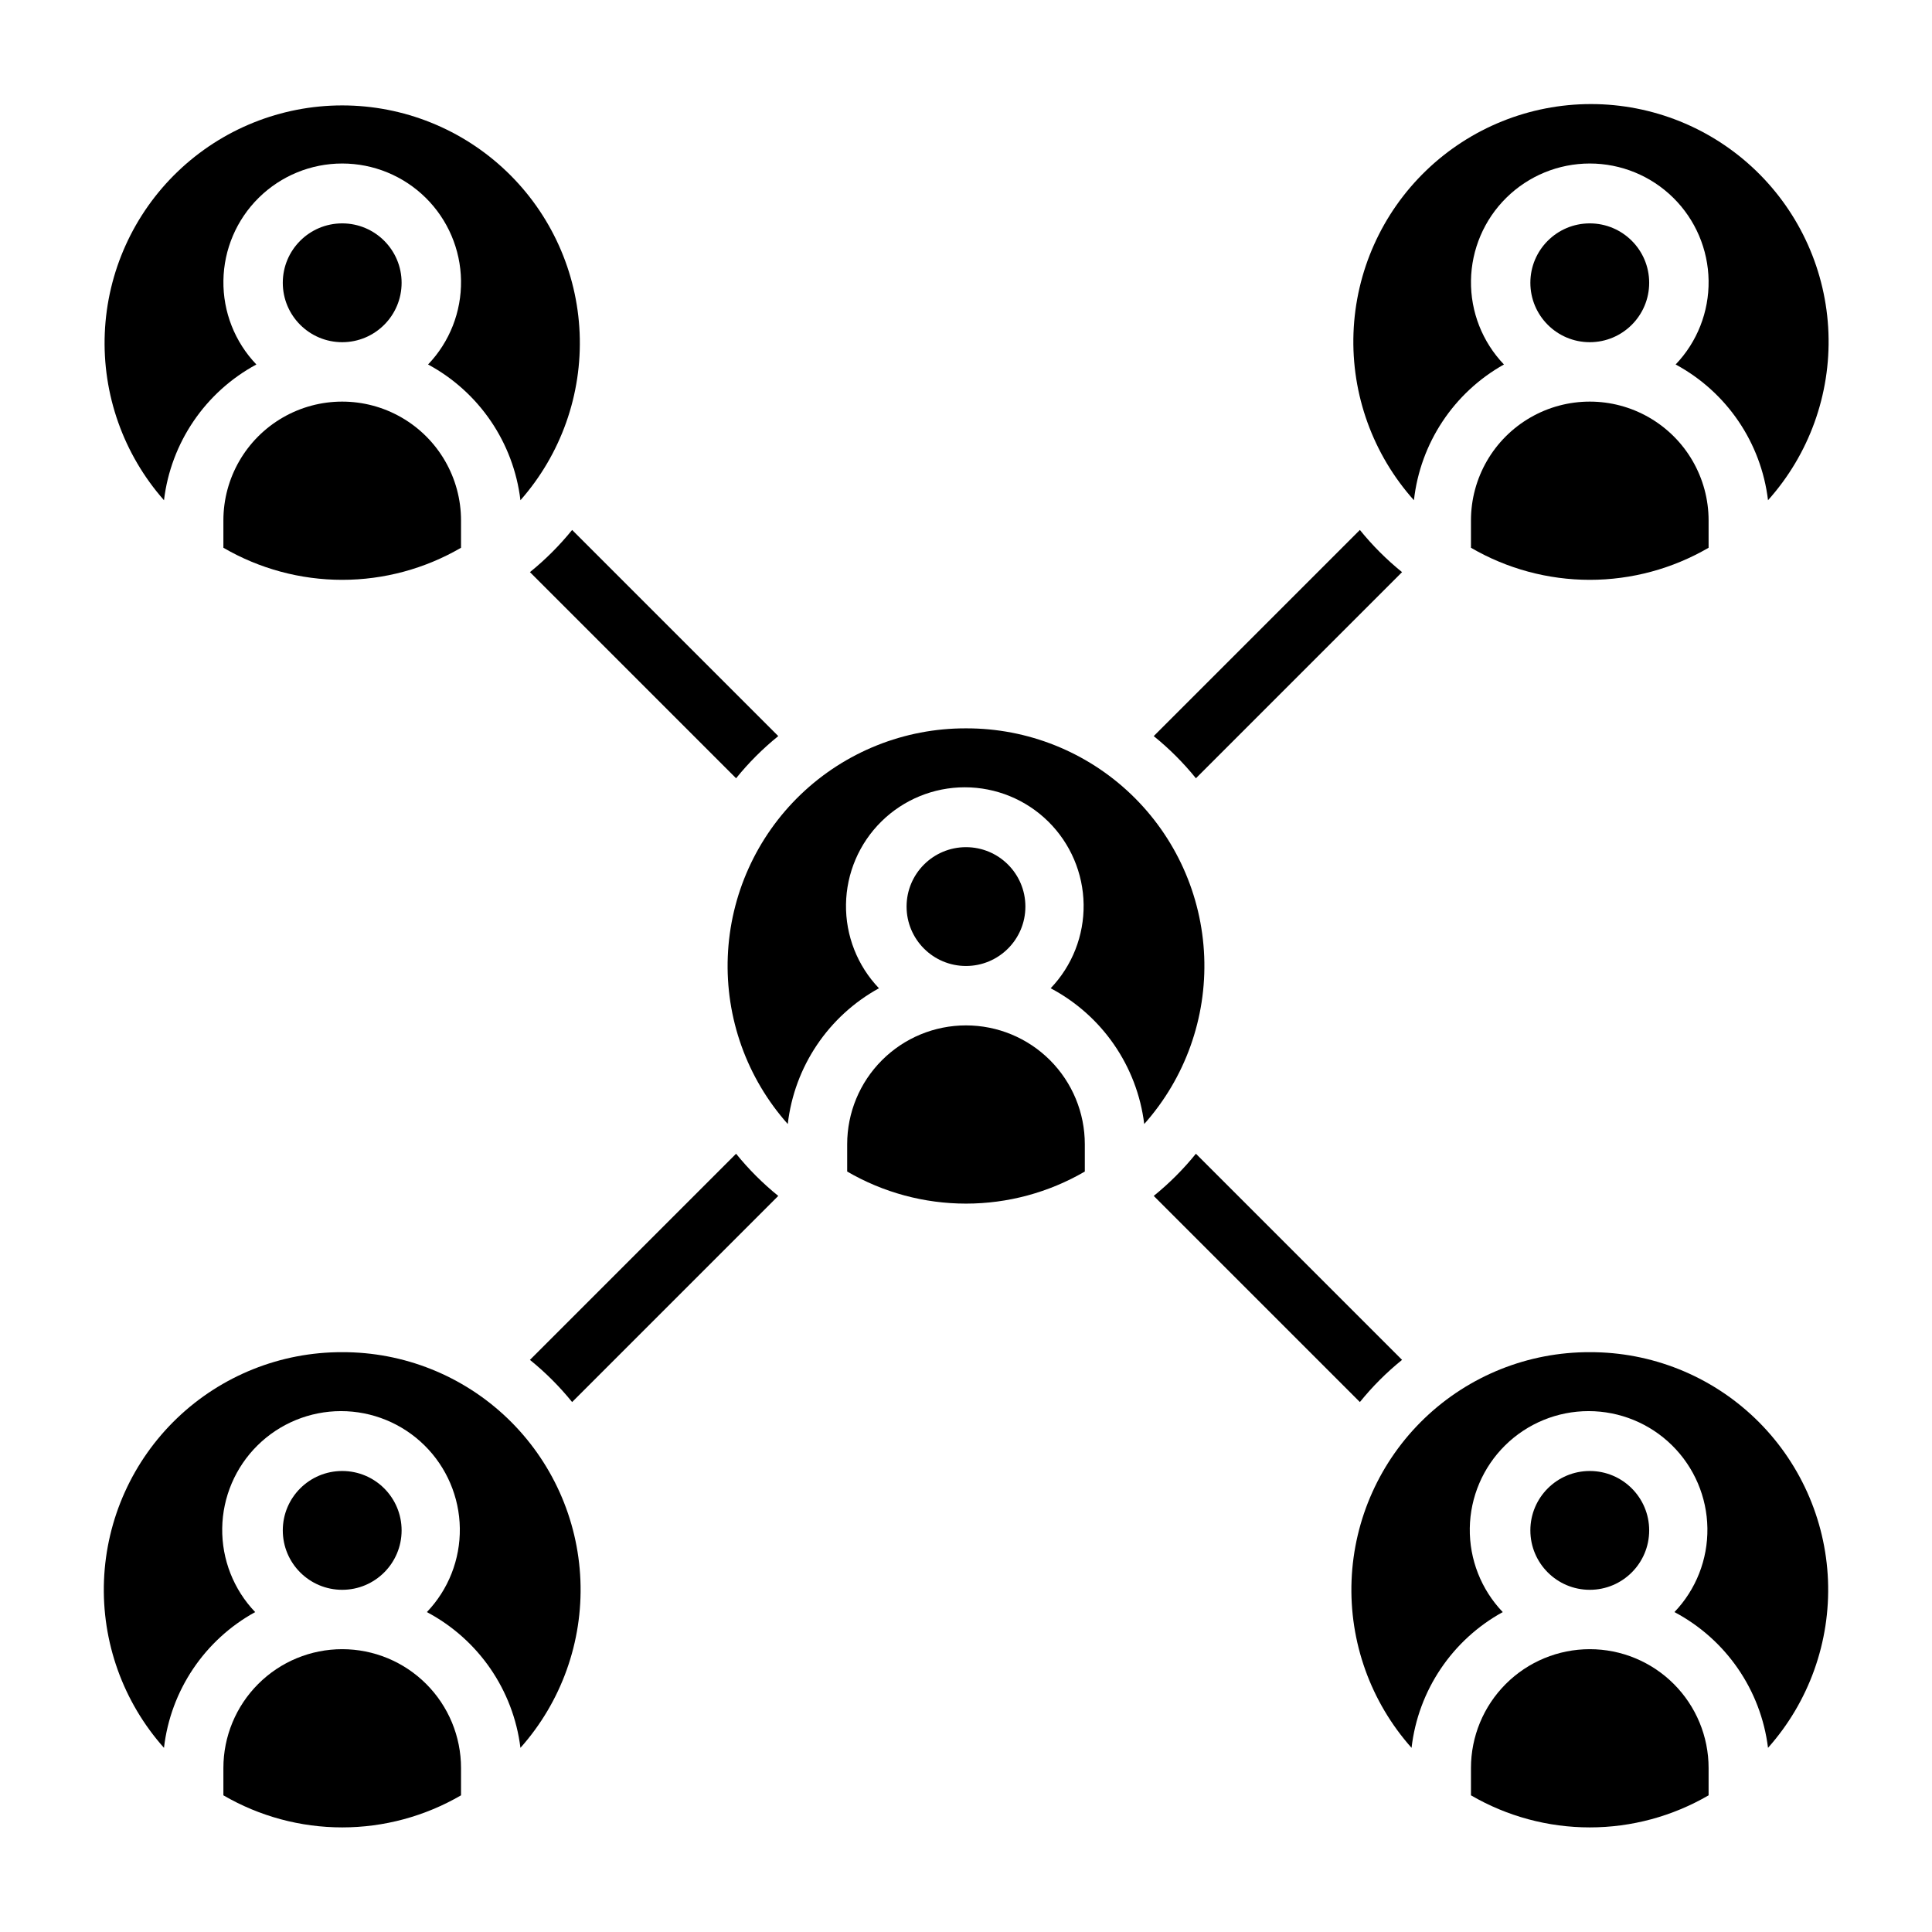 <?xml version="1.0" encoding="UTF-8"?>
<!-- Uploaded to: ICON Repo, www.iconrepo.com, Generator: ICON Repo Mixer Tools -->
<svg fill="#000000" width="800px" height="800px" version="1.1" viewBox="144 144 512 512" xmlns="http://www.w3.org/2000/svg">
 <g>
  <path d="m400 337.02c-16.305-0.051-31.996 6.223-43.77 17.5-11.773 11.281-18.711 26.688-19.359 42.977-0.645 16.293 5.051 32.199 15.895 44.379 1.754-15.199 10.762-28.605 24.168-35.977-5.719-5.977-8.855-13.961-8.734-22.23 0.121-8.273 3.492-16.16 9.383-21.969 5.891-5.805 13.832-9.059 22.102-9.059 8.27 0 16.211 3.254 22.102 9.059 5.891 5.809 9.262 13.695 9.383 21.969 0.121 8.27-3.016 16.254-8.734 22.23 13.648 7.219 22.91 20.652 24.797 35.977 10.844-12.18 16.539-28.086 15.895-44.379-0.648-16.289-7.586-31.695-19.359-42.977-11.773-11.277-27.461-17.551-43.766-17.5z"/>
  <path d="m415.74 384.25c0 8.695-7.047 15.746-15.742 15.746s-15.746-7.051-15.746-15.746c0-8.695 7.051-15.742 15.746-15.742s15.742 7.047 15.742 15.742"/>
  <path d="m400 415.74c-8.352 0-16.363 3.316-22.266 9.223-5.906 5.906-9.223 13.914-9.223 22.266v7.242c9.559 5.566 20.426 8.5 31.488 8.5s21.926-2.934 31.488-8.5v-7.242c0-8.352-3.32-16.359-9.223-22.266-5.906-5.906-13.914-9.223-22.266-9.223z"/>
  <path d="m533.82 281.92v7.242c9.559 5.566 20.426 8.5 31.488 8.5s21.926-2.934 31.488-8.5v-7.242c0-11.25-6.004-21.645-15.746-27.27-9.742-5.625-21.746-5.625-31.488 0-9.742 5.625-15.742 16.02-15.742 27.27z"/>
  <path d="m542.56 240.59c-5.719-5.977-8.859-13.961-8.734-22.23 0.121-8.273 3.488-16.16 9.383-21.969 5.891-5.805 13.828-9.059 22.102-9.059 8.27 0 16.207 3.254 22.102 9.059 5.891 5.809 9.262 13.695 9.383 21.969 0.121 8.27-3.016 16.254-8.734 22.23 13.527 7.293 22.66 20.715 24.48 35.977 10.875-12.145 16.617-28.035 16.016-44.324-0.598-16.293-7.492-31.715-19.227-43.027-11.738-11.312-27.406-17.637-43.707-17.637s-31.969 6.324-43.703 17.637c-11.738 11.312-18.629 26.734-19.23 43.027-0.598 16.289 5.144 32.18 16.016 44.324 1.688-15.137 10.566-28.531 23.855-35.977z"/>
  <path d="m581.05 218.94c0 8.695-7.047 15.746-15.742 15.746s-15.746-7.051-15.746-15.746c0-8.695 7.051-15.742 15.746-15.742s15.742 7.047 15.742 15.742"/>
  <path d="m565.31 502.34c-16.305-0.051-31.996 6.223-43.77 17.5-11.773 11.281-18.711 26.688-19.359 42.977-0.645 16.293 5.051 32.199 15.895 44.379 1.754-15.199 10.762-28.605 24.168-35.977-5.719-5.977-8.855-13.961-8.734-22.23 0.121-8.273 3.492-16.16 9.383-21.969 5.891-5.805 13.832-9.059 22.102-9.059 8.27 0 16.211 3.254 22.102 9.059 5.891 5.809 9.262 13.695 9.383 21.969 0.121 8.27-3.016 16.254-8.734 22.23 13.648 7.219 22.91 20.652 24.797 35.977 10.844-12.18 16.539-28.086 15.895-44.379-0.648-16.289-7.586-31.695-19.359-42.977-11.773-11.277-27.461-17.551-43.766-17.5z"/>
  <path d="m565.31 581.05c-8.352 0-16.363 3.316-22.266 9.223-5.906 5.906-9.223 13.914-9.223 22.266v7.242c9.559 5.566 20.426 8.5 31.488 8.5s21.926-2.934 31.488-8.5v-7.242c0-8.352-3.32-16.359-9.223-22.266-5.906-5.906-13.914-9.223-22.266-9.223z"/>
  <path d="m581.05 549.57c0 8.695-7.047 15.746-15.742 15.746s-15.746-7.051-15.746-15.746c0-8.695 7.051-15.742 15.746-15.742s15.742 7.047 15.742 15.742"/>
  <path d="m234.69 581.05c-8.352 0-16.363 3.316-22.266 9.223-5.906 5.906-9.223 13.914-9.223 22.266v7.242c9.559 5.566 20.426 8.5 31.488 8.5s21.926-2.934 31.488-8.5v-7.242c0-8.352-3.32-16.359-9.223-22.266-5.906-5.906-13.914-9.223-22.266-9.223z"/>
  <path d="m234.69 502.34c-16.305-0.051-31.996 6.223-43.77 17.5-11.773 11.281-18.711 26.688-19.359 42.977-0.645 16.293 5.051 32.199 15.895 44.379 1.754-15.199 10.762-28.605 24.168-35.977-5.719-5.977-8.855-13.961-8.734-22.23 0.121-8.273 3.492-16.16 9.383-21.969 5.891-5.805 13.832-9.059 22.102-9.059 8.27 0 16.211 3.254 22.102 9.059 5.891 5.809 9.262 13.695 9.383 21.969 0.121 8.27-3.016 16.254-8.734 22.23 13.648 7.219 22.91 20.652 24.797 35.977 10.844-12.18 16.539-28.086 15.895-44.379-0.648-16.289-7.586-31.695-19.359-42.977-11.773-11.277-27.461-17.551-43.766-17.5z"/>
  <path d="m250.43 549.57c0 8.695-7.047 15.746-15.742 15.746s-15.746-7.051-15.746-15.746c0-8.695 7.051-15.742 15.746-15.742s15.742 7.047 15.742 15.742"/>
  <path d="m211.94 240.59c-5.719-5.977-8.859-13.961-8.734-22.23 0.121-8.273 3.488-16.16 9.383-21.969 5.891-5.805 13.828-9.059 22.102-9.059 8.27 0 16.207 3.254 22.102 9.059 5.891 5.809 9.262 13.695 9.383 21.969 0.121 8.27-3.016 16.254-8.734 22.23 13.527 7.293 22.66 20.715 24.48 35.977 10.746-12.188 16.367-28.055 15.688-44.285-0.676-16.234-7.602-31.578-19.328-42.82-11.727-11.246-27.344-17.527-43.59-17.527-16.25 0-31.867 6.281-43.594 17.527-11.723 11.242-18.652 26.586-19.328 42.82-0.68 16.23 4.941 32.098 15.688 44.285 1.824-15.262 10.957-28.684 24.484-35.977z"/>
  <path d="m203.2 281.92v7.242c9.559 5.566 20.426 8.5 31.488 8.5s21.926-2.934 31.488-8.5v-7.242c0-11.25-6.004-21.645-15.746-27.27-9.742-5.625-21.746-5.625-31.488 0-9.742 5.625-15.742 16.02-15.742 27.27z"/>
  <path d="m250.43 218.94c0 8.695-7.047 15.746-15.742 15.746s-15.746-7.051-15.746-15.746c0-8.695 7.051-15.742 15.746-15.742s15.742 7.047 15.742 15.742"/>
  <path d="m284.44 295.62 54.633 54.633v-0.004c3.32-4.109 7.066-7.856 11.176-11.176l-54.633-54.633h0.004c-3.324 4.109-7.07 7.856-11.18 11.18z"/>
  <path d="m460.93 350.25 54.633-54.633-0.004 0.004c-4.109-3.324-7.856-7.07-11.176-11.18l-54.633 54.633c4.109 3.32 7.856 7.066 11.18 11.176z"/>
  <path d="m339.07 449.75-54.633 54.633c4.109 3.32 7.856 7.066 11.18 11.176l54.633-54.633-0.004 0.004c-4.109-3.324-7.856-7.07-11.176-11.18z"/>
  <path d="m515.56 504.38-54.633-54.633h0.004c-3.324 4.109-7.07 7.856-11.18 11.18l54.633 54.633v-0.004c3.32-4.109 7.066-7.856 11.176-11.176z"/>
 </g>
</svg>